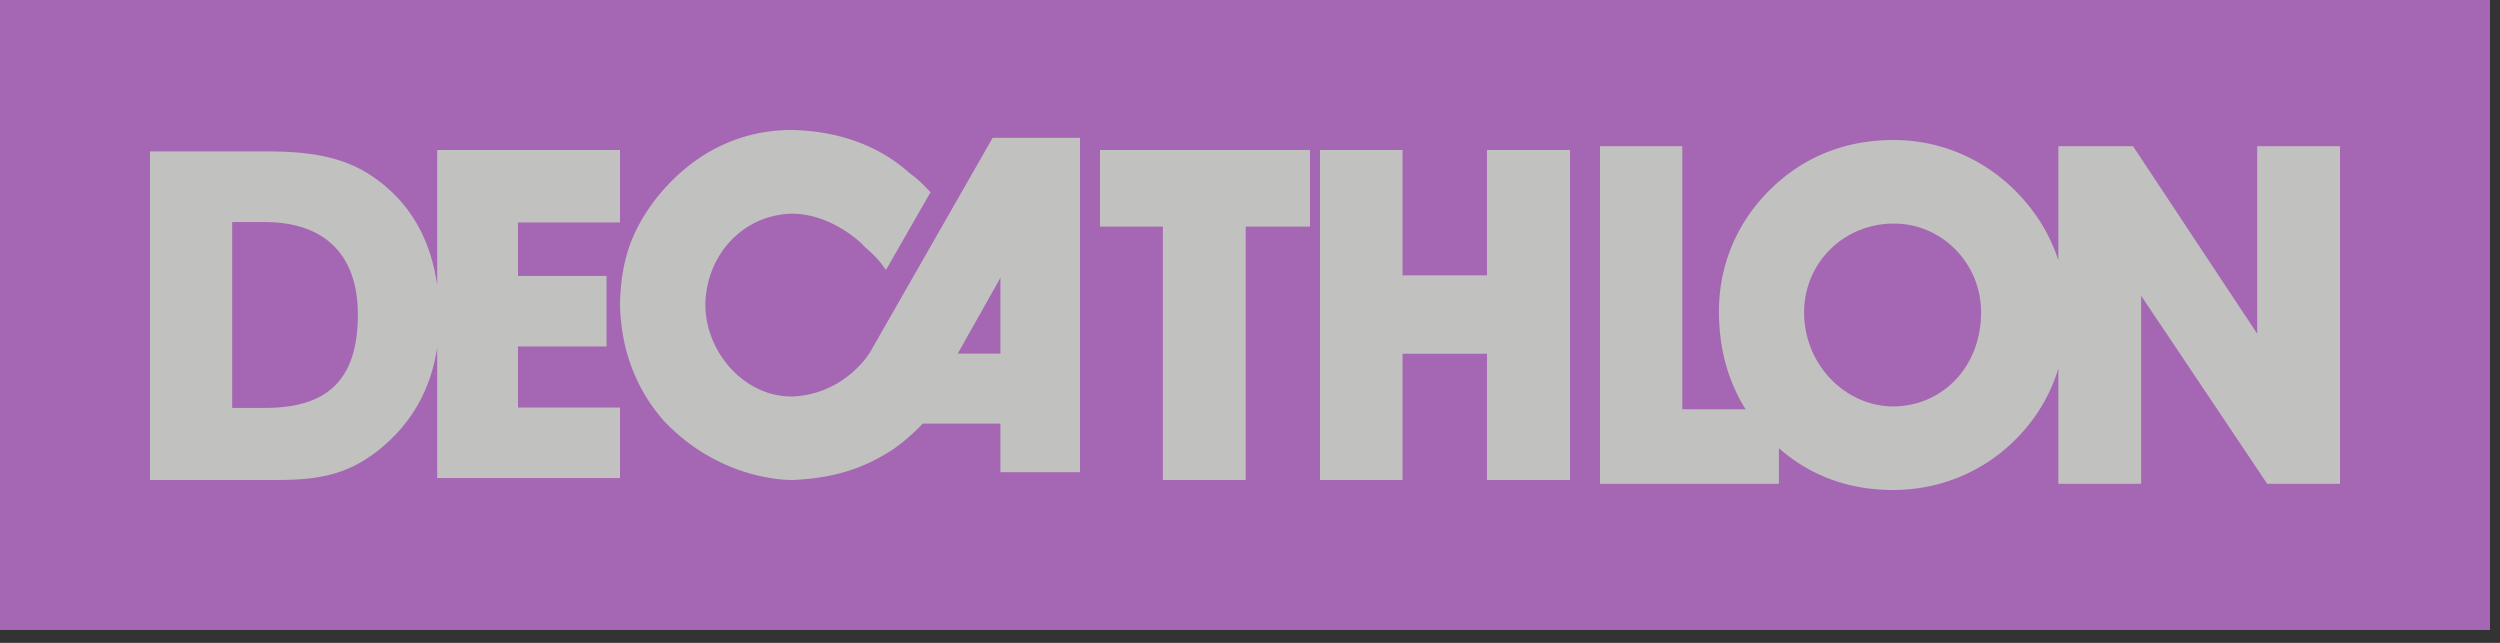 <svg xmlns="http://www.w3.org/2000/svg" width="175" height="45" viewBox="0 0 175 45">
    <rect x="0" y="0" width="175" height="45" fill="#333333" stroke="none"/>
    <g fill="none" fill-rule="evenodd" opacity=".695">
        <path fill="#D67CEB" d="M0 44.1h174.3V0H0z"/>
        <path fill="#FFFFFE" d="M69.486 9.646l-8.56 14.972c-.176.318-1.868 2.895-5.298 3.13-3.416.158-6.306-3.067-6.25-6.533.111-3.449 2.684-6.205 6.114-6.26 2.92.055 5.06 2.305 5.027 2.313.622.542 1.028.933 1.494 1.634l3.125-5.445c-.559-.588-.796-.842-1.494-1.36-1.774-1.594-4.372-2.864-8.016-2.994-3.517-.073-7.05 1.393-9.783 4.899-1.68 2.244-2.357 4.249-2.445 7.213.04 3.462 1.293 6.273 3.125 8.302 3.138 3.285 6.935 4.075 8.967 4.083 2.917-.127 5.042-.832 7.065-2.177.634-.441 1.326-1.03 2.038-1.77h5.434v3.402H75.6V9.646h-6.114zm.543 15.108H67.04l2.99-5.309v5.309zM81.4 33.6V15.86H77V10.5h14.7v5.36h-4.5V33.6h-5.8M104.089 24.762h-5.911V33.6H92.4V10.5h5.778v8.772h5.91V10.5h5.812v23.1h-5.811v-8.838M158.005 10.232v13.131l-8.692-13.131h-5.229v7.986c-.59-1.817-1.621-3.496-3.077-4.928-2.298-2.26-5.294-3.49-8.458-3.49-3.365 0-6.295 1.163-8.626 3.457-2.332 2.294-3.597 5.286-3.597 8.543 0 2.596.628 4.878 1.867 6.848h-4.432V10.232H112v23.636h12.522v-2.495c2.197 1.934 4.898 2.927 7.993 2.927 3.297 0 6.428-1.297 8.726-3.69a11.89 11.89 0 0 0 2.843-4.804v8.062h5.796V20.704l8.825 13.164h5.095V10.232h-5.795zm-25.49 18.217c-3.263 0-6.227-2.859-6.227-6.581 0-3.458 2.764-6.218 6.294-6.218 3.33 0 6.094 2.76 6.094 6.218 0 3.855-2.764 6.58-6.161 6.58zM43.4 15.574V10.5H30.603v9.466c-.387-2.74-1.491-4.978-3.274-6.619-2.446-2.265-5.059-2.75-8.794-2.75H10.5V33.6h8.828c3.306 0 5.521-.454 8.035-2.847 1.775-1.711 2.859-3.873 3.24-6.424v9.137H43.4v-4.94h-7.14v-4.273h6.197v-4.94h-6.196v-3.739H43.4zm-24.833 12.98h-2.314V15.546h2.282c4.232 0 6.513 2.33 6.513 6.47 0 4.53-2.083 6.536-6.48 6.536z"/>
    </g>
</svg>
